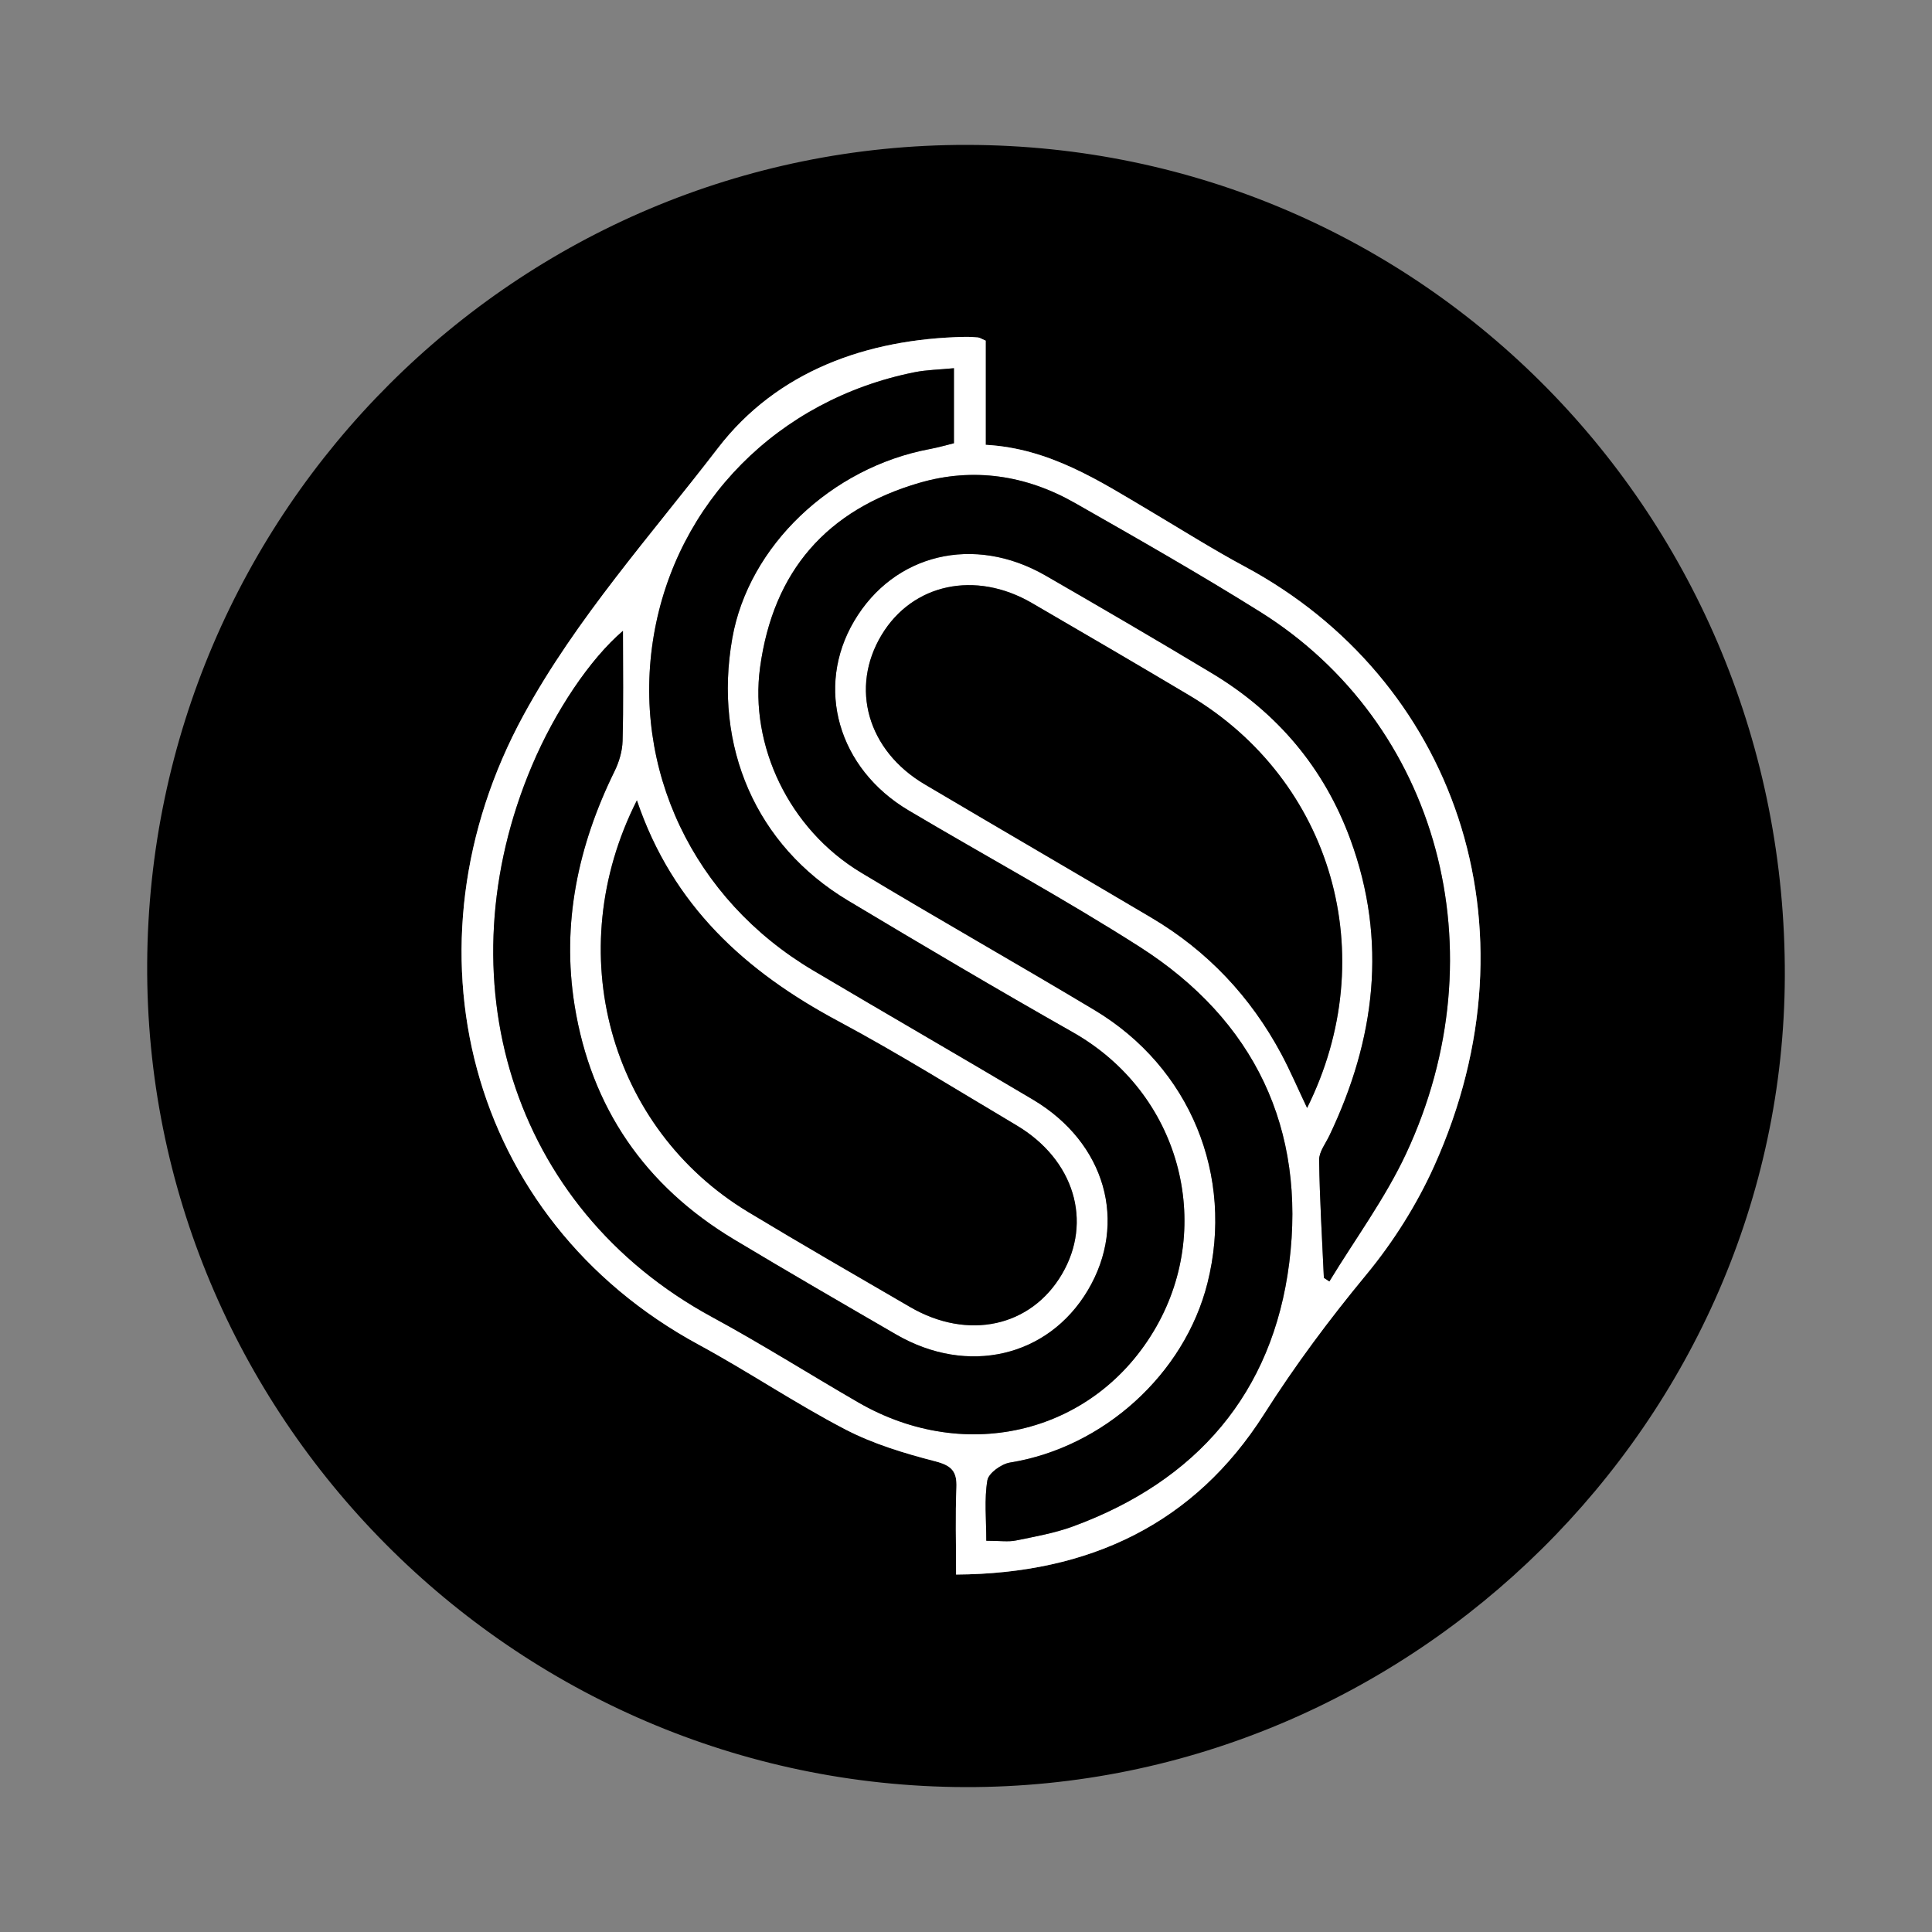 <?xml version="1.0" encoding="utf-8"?>
<!-- Generator: Adobe Illustrator 17.0.0, SVG Export Plug-In . SVG Version: 6.00 Build 0)  -->
<!DOCTYPE svg PUBLIC "-//W3C//DTD SVG 1.1//EN" "http://www.w3.org/Graphics/SVG/1.1/DTD/svg11.dtd">
<svg version="1.1" id="Layer_1" xmlns="http://www.w3.org/2000/svg" xmlns:xlink="http://www.w3.org/1999/xlink" x="0px" y="0px"
	 width="200px" height="200px" viewBox="0 0 200 200" enable-background="new 0 0 200 200" xml:space="preserve">

<rect x="0" y="0" width="200" height="200" fill="#808080" stroke="none"/>

<g>
	<path d="M99.927,185c-46.799-0.123-84.945-38.516-84.691-85.24C15.491,52.898,53.529,14.919,100.128,15
		c47.095,0.082,84.804,38.432,84.636,86.073C184.602,147.085,146.152,185.121,99.927,185z M98.975,162.997
		c13.858-0.081,24.688-5.298,31.879-16.609c3.233-5.086,6.75-9.8,10.568-14.42c2.799-3.387,5.235-7.246,7.04-11.252
		c11.261-24.995,1.908-50.509-19.572-62.047c-3.343-1.796-6.559-3.827-9.825-5.765c-5.256-3.118-10.401-6.491-17.03-6.855
		c0-3.773,0-7.342,0-10.785c-0.459-0.196-0.619-0.311-0.788-0.328c-0.46-0.044-0.924-0.072-1.386-0.062
		c-10.153,0.212-19.426,3.556-25.534,11.507c-6.93,9.021-14.666,17.632-20.122,27.635c-13.029,23.887-5.871,52.175,18.127,65.183
		c5.127,2.779,9.982,6.067,15.15,8.76c2.902,1.512,6.137,2.488,9.323,3.31c1.71,0.441,2.275,1.041,2.203,2.743
		C98.888,156.861,98.975,159.719,98.975,162.997z"/>
	<path fill="#FFFFFF" d="M98.975,162.997c0-3.279-0.087-6.136,0.033-8.985c0.072-1.702-0.493-2.301-2.203-2.743
		c-3.187-0.822-6.421-1.798-9.323-3.31c-5.168-2.693-10.023-5.981-15.15-8.76c-23.998-13.009-31.156-41.296-18.127-65.183
		c5.456-10.004,13.192-18.614,20.122-27.635c6.108-7.951,15.381-11.295,25.534-11.507c0.462-0.01,0.926,0.018,1.386,0.062
		c0.169,0.016,0.329,0.132,0.788,0.328c0,3.443,0,7.012,0,10.785c6.628,0.364,11.774,3.737,17.03,6.855
		c3.266,1.938,6.482,3.969,9.825,5.765c21.48,11.538,30.833,37.052,19.572,62.047c-1.805,4.006-4.242,7.866-7.04,11.252
		c-3.817,4.619-7.335,9.334-10.568,14.42C123.663,157.699,112.833,162.916,98.975,162.997z M64.488,65.304
		c-3.406,2.909-7.02,8.287-9.423,13.963c-9.231,21.813-2.31,45.705,18.654,57.076c5.129,2.782,10.072,5.907,15.125,8.831
		c11.256,6.513,24.617,3.145,30.863-7.848c6.003-10.565,2.516-24.144-8.662-30.477c-7.82-4.431-15.558-9.009-23.269-13.628
		c-9.506-5.694-13.958-15.922-11.968-27.159c1.684-9.511,10.205-17.663,20.447-19.579c0.878-0.164,1.739-0.416,2.496-0.599
		c0-2.672,0-5.117,0-7.768c-1.517,0.148-2.816,0.164-4.069,0.415c-14.121,2.819-24.667,13.48-27.003,27.247
		c-2.34,13.789,4.067,27.312,16.475,34.667c7.573,4.489,15.2,8.887,22.769,13.383c7.518,4.466,9.864,12.726,5.683,19.75
		c-4.116,6.913-12.451,8.848-19.836,4.568c-5.612-3.253-11.226-6.504-16.787-9.843c-9.204-5.527-14.797-13.635-16.5-24.214
		c-1.367-8.492,0.36-16.572,4.138-24.259c0.467-0.951,0.799-2.067,0.827-3.116C64.548,73.031,64.488,69.342,64.488,65.304z
		 M102.101,159.499c1.422,0,2.278,0.135,3.073-0.027c1.991-0.406,4.021-0.765,5.918-1.462c12.78-4.696,20.667-13.799,22.368-27.262
		c1.755-13.887-3.578-25.125-15.475-32.725c-7.802-4.984-15.964-9.402-23.931-14.131c-7.314-4.341-9.69-12.733-5.628-19.605
		c4.119-6.969,12.412-8.966,19.806-4.704c5.779,3.331,11.542,6.691,17.256,10.131c6.743,4.058,11.584,9.782,14.301,17.18
		c3.864,10.523,2.573,20.727-2.172,30.665c-0.396,0.83-1.074,1.687-1.062,2.524c0.059,4.068,0.309,8.133,0.492,12.199
		c0.19,0.124,0.379,0.248,0.569,0.373c2.672-4.397,5.775-8.592,7.941-13.224c9.78-20.913,3.353-44.551-15.121-56.101
		c-6.282-3.928-12.728-7.601-19.17-11.266c-5.046-2.871-10.517-3.705-16.1-2.077c-9.555,2.786-15.128,9.105-16.487,19.127
		c-1.089,8.03,2.961,16.703,10.451,21.215c8.014,4.829,16.163,9.434,24.188,14.246c9.897,5.935,14.473,17.132,11.681,28.242
		c-2.376,9.456-10.799,17.039-20.444,18.588c-0.892,0.143-2.217,1.092-2.342,1.836C101.882,155.201,102.101,157.256,102.101,159.499
		z M135.31,114.695c7.869-15.799,2.596-33.905-12.185-42.705c-5.414-3.223-10.855-6.4-16.301-9.567
		c-5.851-3.402-12.353-2.009-15.555,3.297c-3.305,5.477-1.469,11.965,4.44,15.464c7.813,4.626,15.665,9.186,23.479,13.81
		c5.801,3.434,10.271,8.172,13.451,14.107C133.545,110.798,134.302,112.574,135.31,114.695z M65.931,82.852
		c-7.94,15.677-2.836,33.945,11.516,42.611c5.548,3.35,11.166,6.584,16.769,9.841c5.995,3.485,12.513,2.057,15.719-3.409
		c3.2-5.456,1.263-11.861-4.714-15.407c-6.131-3.637-12.185-7.425-18.466-10.787C77.205,100.59,69.631,93.787,65.931,82.852z"/>
	<path d="M64.488,65.304c0,4.038,0.061,7.726-0.039,11.411c-0.028,1.049-0.36,2.166-0.827,3.116
		c-3.778,7.687-5.505,15.767-4.138,24.259c1.703,10.578,7.296,18.686,16.5,24.214c5.561,3.339,11.175,6.59,16.787,9.843
		c7.385,4.28,15.72,2.345,19.836-4.568c4.182-7.024,1.836-15.284-5.683-19.75c-7.569-4.496-15.196-8.894-22.769-13.383
		c-12.408-7.355-18.815-20.878-16.475-34.667c2.336-13.767,12.883-24.427,27.003-27.247c1.253-0.25,2.552-0.266,4.069-0.415
		c0,2.651,0,5.095,0,7.768c-0.757,0.184-1.618,0.435-2.496,0.599C86.014,48.4,77.493,56.552,75.809,66.063
		c-1.99,11.236,2.462,21.465,11.968,27.159c7.711,4.619,15.449,9.197,23.269,13.628c11.177,6.333,14.665,19.912,8.662,30.477
		c-6.246,10.993-19.607,14.36-30.863,7.848c-5.054-2.924-9.996-6.049-15.125-8.831c-20.965-11.371-27.885-35.262-18.654-57.076
		C57.468,73.591,61.082,68.213,64.488,65.304z"/>
	<path d="M102.101,159.499c0-2.244-0.219-4.298,0.112-6.26c0.125-0.743,1.45-1.692,2.342-1.836
		c9.645-1.548,18.069-9.132,20.444-18.588c2.791-11.11-1.784-22.307-11.681-28.242c-8.025-4.812-16.173-9.418-24.188-14.246
		c-7.49-4.513-11.54-13.185-10.451-21.215c1.359-10.021,6.933-16.34,16.487-19.127c5.583-1.628,11.055-0.794,16.1,2.077
		c6.442,3.666,12.887,7.338,19.17,11.266c18.474,11.551,24.901,35.188,15.121,56.101c-2.167,4.633-5.269,8.828-7.941,13.224
		c-0.19-0.124-0.379-0.249-0.569-0.373c-0.183-4.066-0.433-8.131-0.492-12.199c-0.012-0.836,0.665-1.693,1.062-2.524
		c4.745-9.938,6.036-20.143,2.172-30.665c-2.717-7.398-7.558-13.122-14.301-17.18c-5.715-3.44-11.478-6.8-17.256-10.131
		c-7.394-4.262-15.686-2.265-19.806,4.704c-4.062,6.872-1.686,15.264,5.628,19.605c7.967,4.729,16.129,9.147,23.931,14.131
		c11.897,7.6,17.23,18.837,15.475,32.725c-1.701,13.463-9.588,22.566-22.368,27.262c-1.897,0.697-3.927,1.056-5.918,1.462
		C104.379,159.635,103.523,159.499,102.101,159.499z"/>
	<path d="M135.31,114.695c-1.008-2.121-1.765-3.898-2.673-5.593c-3.18-5.936-7.649-10.674-13.451-14.107
		c-7.814-4.625-15.666-9.184-23.479-13.81c-5.909-3.499-7.745-9.987-4.44-15.464c3.202-5.306,9.704-6.7,15.555-3.297
		c5.446,3.167,10.887,6.344,16.301,9.567C137.906,80.79,143.179,98.897,135.31,114.695z"/>
	<path d="M65.931,82.852c3.7,10.935,11.274,17.739,20.825,22.85c6.281,3.361,12.334,7.149,18.466,10.787
		c5.977,3.546,7.914,9.951,4.714,15.407c-3.206,5.466-9.724,6.894-15.719,3.409c-5.603-3.257-11.221-6.492-16.769-9.841
		C63.094,116.797,57.99,98.528,65.931,82.852z"/>
</g>
</svg>

